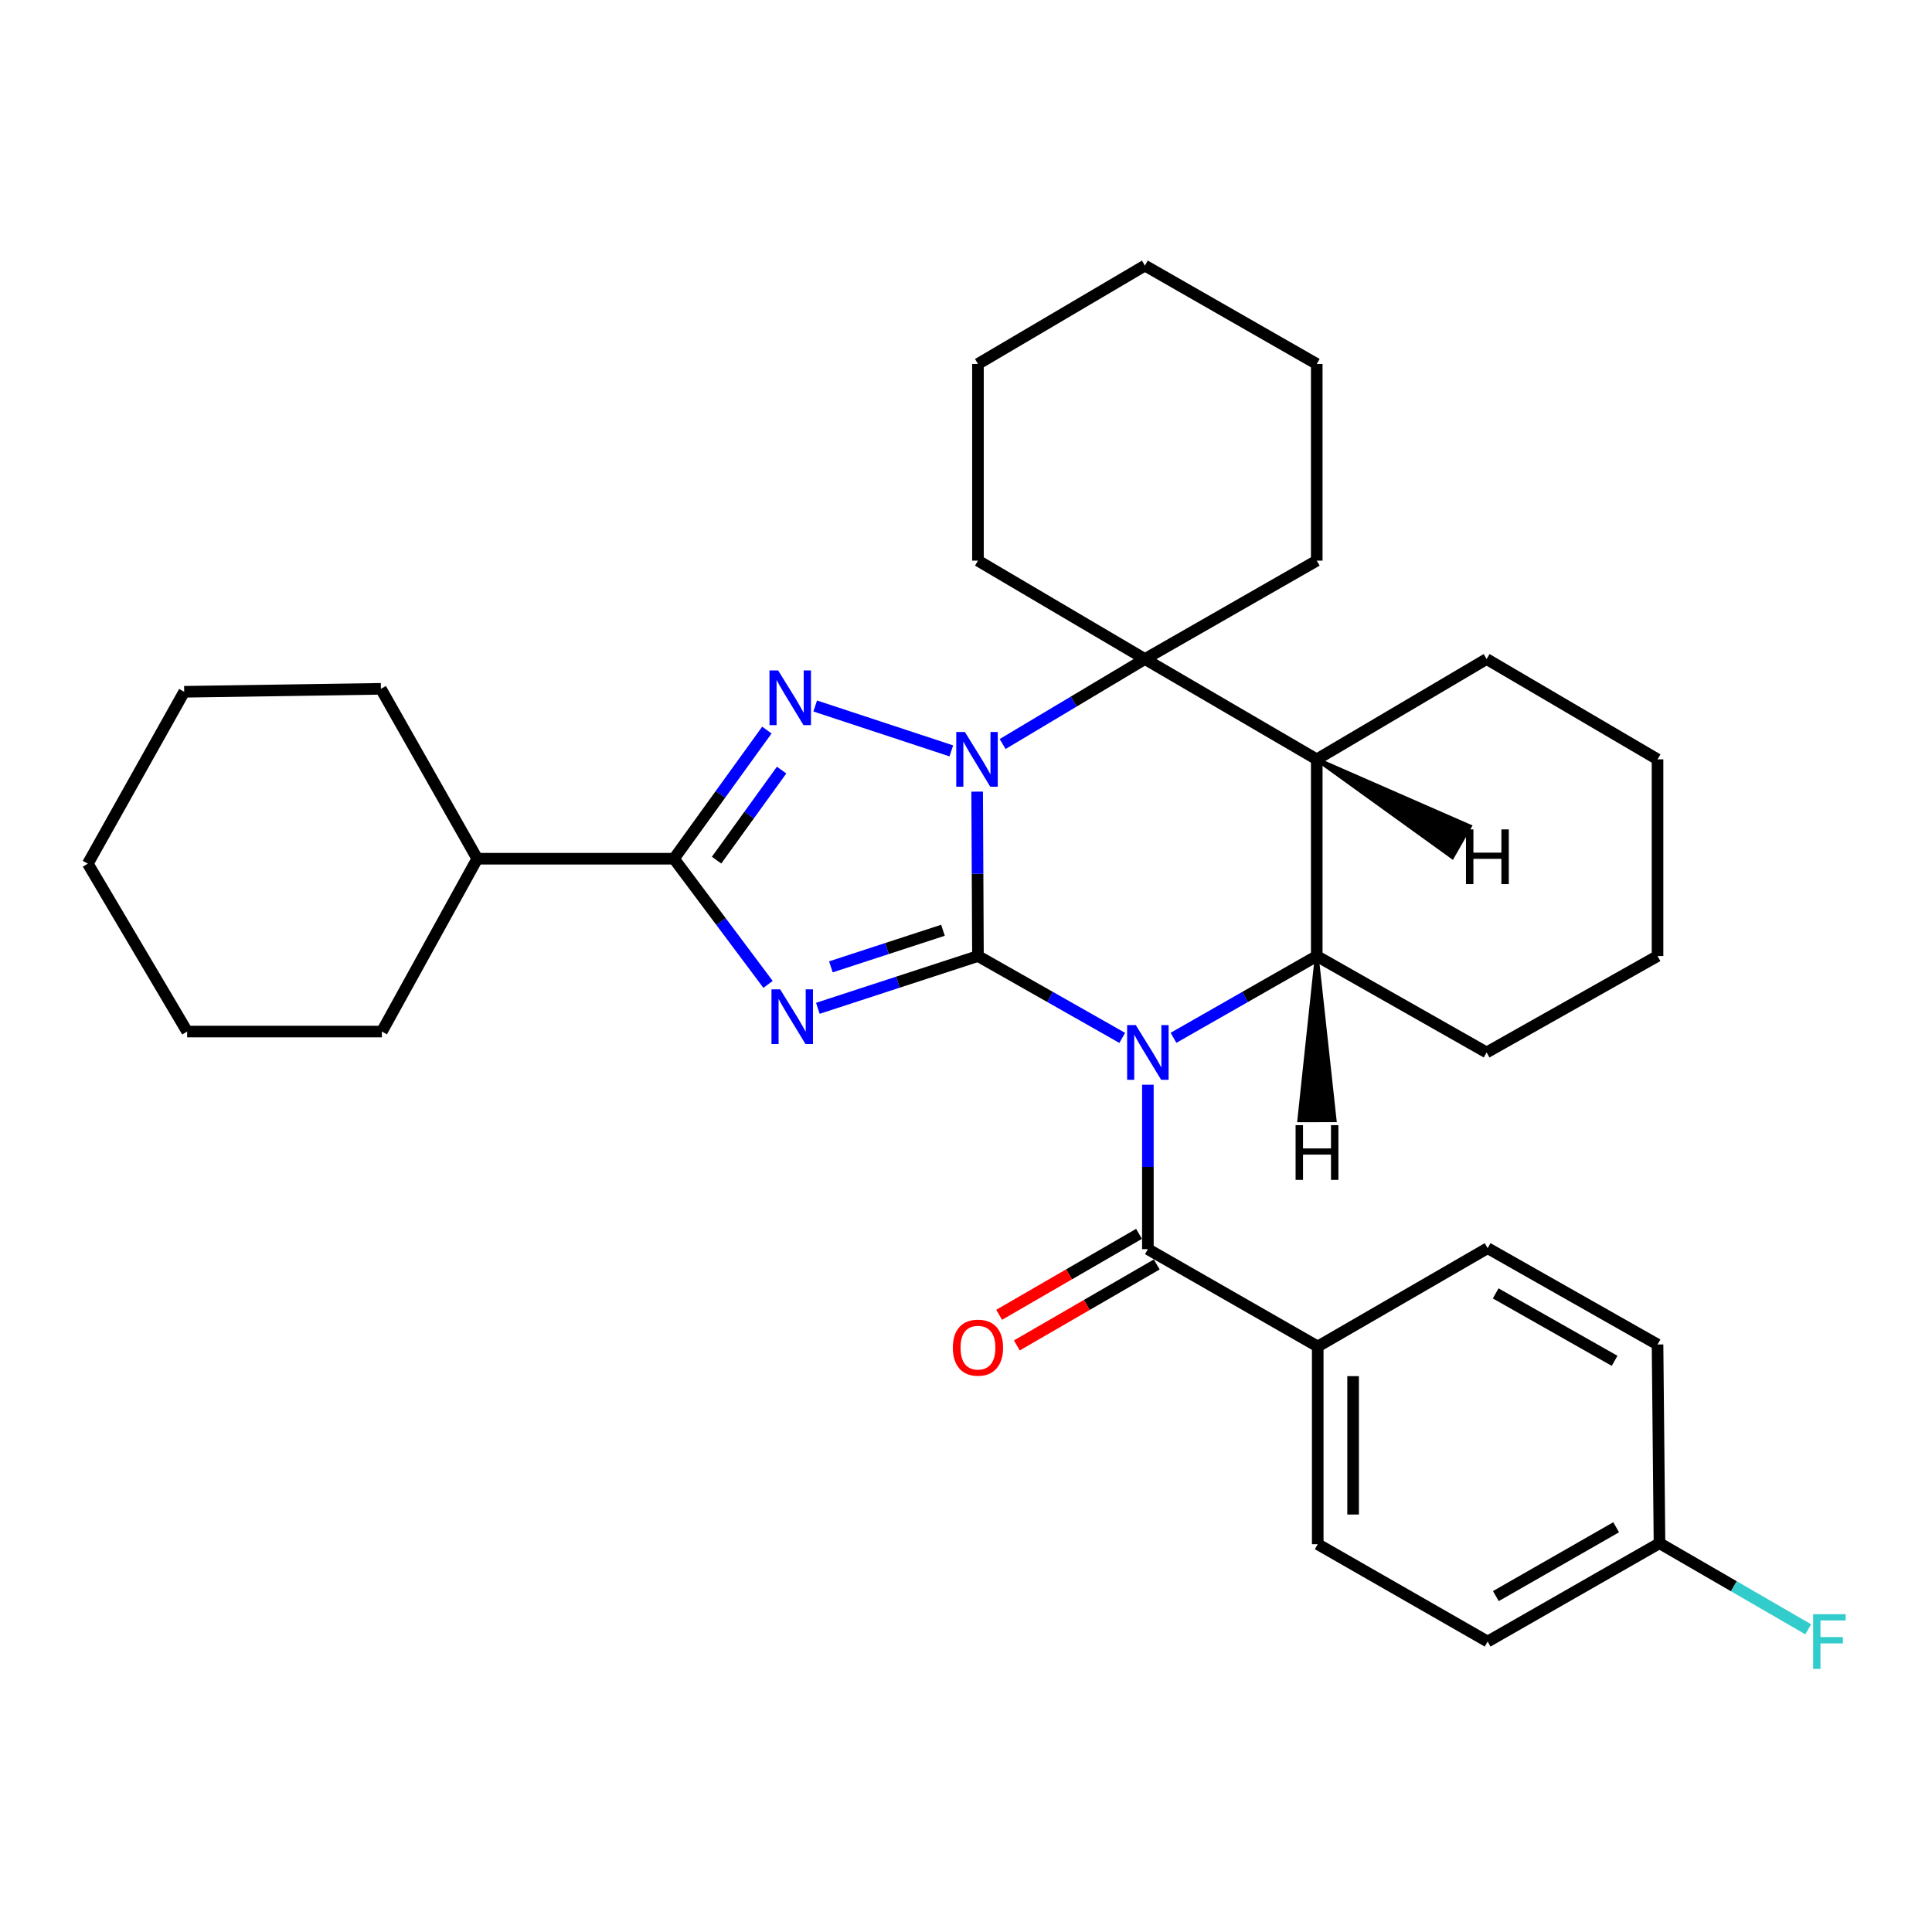 <?xml version='1.0' encoding='iso-8859-1'?>
<svg version='1.1' baseProfile='full'
              xmlns='http://www.w3.org/2000/svg'
                      xmlns:rdkit='http://www.rdkit.org/xml'
                      xmlns:xlink='http://www.w3.org/1999/xlink'
                  xml:space='preserve'
width='1000px' height='1000px' viewBox='0 0 1000 1000'>
<!-- END OF HEADER -->
<rect style='opacity:1.0;fill:#FFFFFF;stroke:none' width='1000' height='1000' x='0' y='0'> </rect>
<path class='bond-0' d='M 506.19,494.845 L 543.531,516.029' style='fill:none;fill-rule:evenodd;stroke:#000000;stroke-width:6px;stroke-linecap:butt;stroke-linejoin:miter;stroke-opacity:1' />
<path class='bond-0' d='M 543.531,516.029 L 580.871,537.212' style='fill:none;fill-rule:evenodd;stroke:#0000FF;stroke-width:6px;stroke-linecap:butt;stroke-linejoin:miter;stroke-opacity:1' />
<path class='bond-1' d='M 506.19,494.845 L 505.982,452.293' style='fill:none;fill-rule:evenodd;stroke:#000000;stroke-width:6px;stroke-linecap:butt;stroke-linejoin:miter;stroke-opacity:1' />
<path class='bond-1' d='M 505.982,452.293 L 505.774,409.74' style='fill:none;fill-rule:evenodd;stroke:#0000FF;stroke-width:6px;stroke-linecap:butt;stroke-linejoin:miter;stroke-opacity:1' />
<path class='bond-2' d='M 506.19,494.845 L 464.757,508.372' style='fill:none;fill-rule:evenodd;stroke:#000000;stroke-width:6px;stroke-linecap:butt;stroke-linejoin:miter;stroke-opacity:1' />
<path class='bond-2' d='M 464.757,508.372 L 423.323,521.898' style='fill:none;fill-rule:evenodd;stroke:#0000FF;stroke-width:6px;stroke-linecap:butt;stroke-linejoin:miter;stroke-opacity:1' />
<path class='bond-2' d='M 488.079,481.501 L 459.076,490.97' style='fill:none;fill-rule:evenodd;stroke:#000000;stroke-width:6px;stroke-linecap:butt;stroke-linejoin:miter;stroke-opacity:1' />
<path class='bond-2' d='M 459.076,490.97 L 430.072,500.438' style='fill:none;fill-rule:evenodd;stroke:#0000FF;stroke-width:6px;stroke-linecap:butt;stroke-linejoin:miter;stroke-opacity:1' />
<path class='bond-6' d='M 607.396,537.172 L 644.472,516.009' style='fill:none;fill-rule:evenodd;stroke:#0000FF;stroke-width:6px;stroke-linecap:butt;stroke-linejoin:miter;stroke-opacity:1' />
<path class='bond-6' d='M 644.472,516.009 L 681.549,494.845' style='fill:none;fill-rule:evenodd;stroke:#000000;stroke-width:6px;stroke-linecap:butt;stroke-linejoin:miter;stroke-opacity:1' />
<path class='bond-7' d='M 594.139,561.444 L 594.139,604.002' style='fill:none;fill-rule:evenodd;stroke:#0000FF;stroke-width:6px;stroke-linecap:butt;stroke-linejoin:miter;stroke-opacity:1' />
<path class='bond-7' d='M 594.139,604.002 L 594.139,646.56' style='fill:none;fill-rule:evenodd;stroke:#000000;stroke-width:6px;stroke-linecap:butt;stroke-linejoin:miter;stroke-opacity:1' />
<path class='bond-3' d='M 492.407,388.655 L 421.952,365.427' style='fill:none;fill-rule:evenodd;stroke:#0000FF;stroke-width:6px;stroke-linecap:butt;stroke-linejoin:miter;stroke-opacity:1' />
<path class='bond-5' d='M 518.963,385.107 L 555.783,363.113' style='fill:none;fill-rule:evenodd;stroke:#0000FF;stroke-width:6px;stroke-linecap:butt;stroke-linejoin:miter;stroke-opacity:1' />
<path class='bond-5' d='M 555.783,363.113 L 592.604,341.118' style='fill:none;fill-rule:evenodd;stroke:#000000;stroke-width:6px;stroke-linecap:butt;stroke-linejoin:miter;stroke-opacity:1' />
<path class='bond-4' d='M 397.541,509.516 L 373.191,476.995' style='fill:none;fill-rule:evenodd;stroke:#0000FF;stroke-width:6px;stroke-linecap:butt;stroke-linejoin:miter;stroke-opacity:1' />
<path class='bond-4' d='M 373.191,476.995 L 348.842,444.474' style='fill:none;fill-rule:evenodd;stroke:#000000;stroke-width:6px;stroke-linecap:butt;stroke-linejoin:miter;stroke-opacity:1' />
<path class='bond-32' d='M 396.934,377.892 L 372.888,411.183' style='fill:none;fill-rule:evenodd;stroke:#0000FF;stroke-width:6px;stroke-linecap:butt;stroke-linejoin:miter;stroke-opacity:1' />
<path class='bond-32' d='M 372.888,411.183 L 348.842,444.474' style='fill:none;fill-rule:evenodd;stroke:#000000;stroke-width:6px;stroke-linecap:butt;stroke-linejoin:miter;stroke-opacity:1' />
<path class='bond-32' d='M 404.56,398.598 L 387.728,421.901' style='fill:none;fill-rule:evenodd;stroke:#0000FF;stroke-width:6px;stroke-linecap:butt;stroke-linejoin:miter;stroke-opacity:1' />
<path class='bond-32' d='M 387.728,421.901 L 370.895,445.205' style='fill:none;fill-rule:evenodd;stroke:#000000;stroke-width:6px;stroke-linecap:butt;stroke-linejoin:miter;stroke-opacity:1' />
<path class='bond-11' d='M 348.842,444.474 L 247.032,444.474' style='fill:none;fill-rule:evenodd;stroke:#000000;stroke-width:6px;stroke-linecap:butt;stroke-linejoin:miter;stroke-opacity:1' />
<path class='bond-8' d='M 592.604,341.118 L 681.549,393.035' style='fill:none;fill-rule:evenodd;stroke:#000000;stroke-width:6px;stroke-linecap:butt;stroke-linejoin:miter;stroke-opacity:1' />
<path class='bond-15' d='M 592.604,341.118 L 681.549,290.187' style='fill:none;fill-rule:evenodd;stroke:#000000;stroke-width:6px;stroke-linecap:butt;stroke-linejoin:miter;stroke-opacity:1' />
<path class='bond-16' d='M 592.604,341.118 L 506.19,290.187' style='fill:none;fill-rule:evenodd;stroke:#000000;stroke-width:6px;stroke-linecap:butt;stroke-linejoin:miter;stroke-opacity:1' />
<path class='bond-17' d='M 681.549,494.845 L 769.468,544.739' style='fill:none;fill-rule:evenodd;stroke:#000000;stroke-width:6px;stroke-linecap:butt;stroke-linejoin:miter;stroke-opacity:1' />
<path class='bond-33' d='M 681.549,494.845 L 681.549,393.035' style='fill:none;fill-rule:evenodd;stroke:#000000;stroke-width:6px;stroke-linecap:butt;stroke-linejoin:miter;stroke-opacity:1' />
<path class='bond-38' d='M 681.549,494.845 L 672.502,579.853 L 690.808,579.83 Z' style='fill:#000000;fill-rule:evenodd;fill-opacity:1;stroke:#000000;stroke-width:2px;stroke-linecap:butt;stroke-linejoin:miter;stroke-opacity:1;' />
<path class='bond-9' d='M 594.139,646.56 L 682.058,696.941' style='fill:none;fill-rule:evenodd;stroke:#000000;stroke-width:6px;stroke-linecap:butt;stroke-linejoin:miter;stroke-opacity:1' />
<path class='bond-10' d='M 589.555,638.638 L 553.35,659.591' style='fill:none;fill-rule:evenodd;stroke:#000000;stroke-width:6px;stroke-linecap:butt;stroke-linejoin:miter;stroke-opacity:1' />
<path class='bond-10' d='M 553.35,659.591 L 517.146,680.544' style='fill:none;fill-rule:evenodd;stroke:#FF0000;stroke-width:6px;stroke-linecap:butt;stroke-linejoin:miter;stroke-opacity:1' />
<path class='bond-10' d='M 598.724,654.481 L 562.52,675.435' style='fill:none;fill-rule:evenodd;stroke:#000000;stroke-width:6px;stroke-linecap:butt;stroke-linejoin:miter;stroke-opacity:1' />
<path class='bond-10' d='M 562.52,675.435 L 526.315,696.388' style='fill:none;fill-rule:evenodd;stroke:#FF0000;stroke-width:6px;stroke-linecap:butt;stroke-linejoin:miter;stroke-opacity:1' />
<path class='bond-20' d='M 681.549,393.035 L 769.468,341.118' style='fill:none;fill-rule:evenodd;stroke:#000000;stroke-width:6px;stroke-linecap:butt;stroke-linejoin:miter;stroke-opacity:1' />
<path class='bond-39' d='M 681.549,393.035 L 751.712,443.624 L 760.787,427.726 Z' style='fill:#000000;fill-rule:evenodd;fill-opacity:1;stroke:#000000;stroke-width:2px;stroke-linecap:butt;stroke-linejoin:miter;stroke-opacity:1;' />
<path class='bond-12' d='M 682.058,696.941 L 682.058,799.27' style='fill:none;fill-rule:evenodd;stroke:#000000;stroke-width:6px;stroke-linecap:butt;stroke-linejoin:miter;stroke-opacity:1' />
<path class='bond-12' d='M 700.364,712.291 L 700.364,783.921' style='fill:none;fill-rule:evenodd;stroke:#000000;stroke-width:6px;stroke-linecap:butt;stroke-linejoin:miter;stroke-opacity:1' />
<path class='bond-13' d='M 682.058,696.941 L 769.997,646.051' style='fill:none;fill-rule:evenodd;stroke:#000000;stroke-width:6px;stroke-linecap:butt;stroke-linejoin:miter;stroke-opacity:1' />
<path class='bond-22' d='M 247.032,444.474 L 197.148,356.535' style='fill:none;fill-rule:evenodd;stroke:#000000;stroke-width:6px;stroke-linecap:butt;stroke-linejoin:miter;stroke-opacity:1' />
<path class='bond-23' d='M 247.032,444.474 L 197.667,533.928' style='fill:none;fill-rule:evenodd;stroke:#000000;stroke-width:6px;stroke-linecap:butt;stroke-linejoin:miter;stroke-opacity:1' />
<path class='bond-19' d='M 682.058,799.27 L 769.997,849.662' style='fill:none;fill-rule:evenodd;stroke:#000000;stroke-width:6px;stroke-linecap:butt;stroke-linejoin:miter;stroke-opacity:1' />
<path class='bond-18' d='M 769.997,646.051 L 857.936,695.914' style='fill:none;fill-rule:evenodd;stroke:#000000;stroke-width:6px;stroke-linecap:butt;stroke-linejoin:miter;stroke-opacity:1' />
<path class='bond-18' d='M 774.158,669.455 L 835.716,704.359' style='fill:none;fill-rule:evenodd;stroke:#000000;stroke-width:6px;stroke-linecap:butt;stroke-linejoin:miter;stroke-opacity:1' />
<path class='bond-14' d='M 858.953,798.762 L 857.936,695.914' style='fill:none;fill-rule:evenodd;stroke:#000000;stroke-width:6px;stroke-linecap:butt;stroke-linejoin:miter;stroke-opacity:1' />
<path class='bond-21' d='M 858.953,798.762 L 897.442,821.04' style='fill:none;fill-rule:evenodd;stroke:#000000;stroke-width:6px;stroke-linecap:butt;stroke-linejoin:miter;stroke-opacity:1' />
<path class='bond-21' d='M 897.442,821.04 L 935.931,843.318' style='fill:none;fill-rule:evenodd;stroke:#33CCCC;stroke-width:6px;stroke-linecap:butt;stroke-linejoin:miter;stroke-opacity:1' />
<path class='bond-36' d='M 858.953,798.762 L 769.997,849.662' style='fill:none;fill-rule:evenodd;stroke:#000000;stroke-width:6px;stroke-linecap:butt;stroke-linejoin:miter;stroke-opacity:1' />
<path class='bond-36' d='M 836.518,790.508 L 774.249,826.138' style='fill:none;fill-rule:evenodd;stroke:#000000;stroke-width:6px;stroke-linecap:butt;stroke-linejoin:miter;stroke-opacity:1' />
<path class='bond-25' d='M 681.549,290.187 L 681.549,188.387' style='fill:none;fill-rule:evenodd;stroke:#000000;stroke-width:6px;stroke-linecap:butt;stroke-linejoin:miter;stroke-opacity:1' />
<path class='bond-24' d='M 506.19,290.187 L 506.19,188.387' style='fill:none;fill-rule:evenodd;stroke:#000000;stroke-width:6px;stroke-linecap:butt;stroke-linejoin:miter;stroke-opacity:1' />
<path class='bond-26' d='M 769.468,544.739 L 857.936,494.845' style='fill:none;fill-rule:evenodd;stroke:#000000;stroke-width:6px;stroke-linecap:butt;stroke-linejoin:miter;stroke-opacity:1' />
<path class='bond-27' d='M 769.468,341.118 L 857.936,393.035' style='fill:none;fill-rule:evenodd;stroke:#000000;stroke-width:6px;stroke-linecap:butt;stroke-linejoin:miter;stroke-opacity:1' />
<path class='bond-28' d='M 197.148,356.535 L 95.338,358.061' style='fill:none;fill-rule:evenodd;stroke:#000000;stroke-width:6px;stroke-linecap:butt;stroke-linejoin:miter;stroke-opacity:1' />
<path class='bond-29' d='M 197.667,533.928 L 96.873,533.928' style='fill:none;fill-rule:evenodd;stroke:#000000;stroke-width:6px;stroke-linecap:butt;stroke-linejoin:miter;stroke-opacity:1' />
<path class='bond-31' d='M 506.19,188.387 L 592.604,137.466' style='fill:none;fill-rule:evenodd;stroke:#000000;stroke-width:6px;stroke-linecap:butt;stroke-linejoin:miter;stroke-opacity:1' />
<path class='bond-34' d='M 681.549,188.387 L 592.604,137.466' style='fill:none;fill-rule:evenodd;stroke:#000000;stroke-width:6px;stroke-linecap:butt;stroke-linejoin:miter;stroke-opacity:1' />
<path class='bond-35' d='M 857.936,494.845 L 857.936,393.035' style='fill:none;fill-rule:evenodd;stroke:#000000;stroke-width:6px;stroke-linecap:butt;stroke-linejoin:miter;stroke-opacity:1' />
<path class='bond-37' d='M 95.338,358.061 L 45.455,447.037' style='fill:none;fill-rule:evenodd;stroke:#000000;stroke-width:6px;stroke-linecap:butt;stroke-linejoin:miter;stroke-opacity:1' />
<path class='bond-30' d='M 96.873,533.928 L 45.455,447.037' style='fill:none;fill-rule:evenodd;stroke:#000000;stroke-width:6px;stroke-linecap:butt;stroke-linejoin:miter;stroke-opacity:1' />
<path  class='atom-1' d='M 587.879 530.579
L 597.159 545.579
Q 598.079 547.059, 599.559 549.739
Q 601.039 552.419, 601.119 552.579
L 601.119 530.579
L 604.879 530.579
L 604.879 558.899
L 600.999 558.899
L 591.039 542.499
Q 589.879 540.579, 588.639 538.379
Q 587.439 536.179, 587.079 535.499
L 587.079 558.899
L 583.399 558.899
L 583.399 530.579
L 587.879 530.579
' fill='#0000FF'/>
<path  class='atom-2' d='M 499.432 378.875
L 508.712 393.875
Q 509.632 395.355, 511.112 398.035
Q 512.592 400.715, 512.672 400.875
L 512.672 378.875
L 516.432 378.875
L 516.432 407.195
L 512.552 407.195
L 502.592 390.795
Q 501.432 388.875, 500.192 386.675
Q 498.992 384.475, 498.632 383.795
L 498.632 407.195
L 494.952 407.195
L 494.952 378.875
L 499.432 378.875
' fill='#0000FF'/>
<path  class='atom-3' d='M 403.795 512.07
L 413.075 527.07
Q 413.995 528.55, 415.475 531.23
Q 416.955 533.91, 417.035 534.07
L 417.035 512.07
L 420.795 512.07
L 420.795 540.39
L 416.915 540.39
L 406.955 523.99
Q 405.795 522.07, 404.555 519.87
Q 403.355 517.67, 402.995 516.99
L 402.995 540.39
L 399.315 540.39
L 399.315 512.07
L 403.795 512.07
' fill='#0000FF'/>
<path  class='atom-4' d='M 402.757 347.003
L 412.037 362.003
Q 412.957 363.483, 414.437 366.163
Q 415.917 368.843, 415.997 369.003
L 415.997 347.003
L 419.757 347.003
L 419.757 375.323
L 415.877 375.323
L 405.917 358.923
Q 404.757 357.003, 403.517 354.803
Q 402.317 352.603, 401.957 351.923
L 401.957 375.323
L 398.277 375.323
L 398.277 347.003
L 402.757 347.003
' fill='#0000FF'/>
<path  class='atom-11' d='M 493.19 697.54
Q 493.19 690.74, 496.55 686.94
Q 499.91 683.14, 506.19 683.14
Q 512.47 683.14, 515.83 686.94
Q 519.19 690.74, 519.19 697.54
Q 519.19 704.42, 515.79 708.34
Q 512.39 712.22, 506.19 712.22
Q 499.95 712.22, 496.55 708.34
Q 493.19 704.46, 493.19 697.54
M 506.19 709.02
Q 510.51 709.02, 512.83 706.14
Q 515.19 703.22, 515.19 697.54
Q 515.19 691.98, 512.83 689.18
Q 510.51 686.34, 506.19 686.34
Q 501.87 686.34, 499.51 689.14
Q 497.19 691.94, 497.19 697.54
Q 497.19 703.26, 499.51 706.14
Q 501.87 709.02, 506.19 709.02
' fill='#FF0000'/>
<path  class='atom-22' d='M 938.471 835.502
L 955.311 835.502
L 955.311 838.742
L 942.271 838.742
L 942.271 847.342
L 953.871 847.342
L 953.871 850.622
L 942.271 850.622
L 942.271 863.822
L 938.471 863.822
L 938.471 835.502
' fill='#33CCCC'/>
<path  class='atom-33' d='M 670.596 582.384
L 674.436 582.384
L 674.436 594.424
L 688.916 594.424
L 688.916 582.384
L 692.756 582.384
L 692.756 610.704
L 688.916 610.704
L 688.916 597.624
L 674.436 597.624
L 674.436 610.704
L 670.596 610.704
L 670.596 582.384
' fill='#000000'/>
<path  class='atom-34' d='M 758.792 429.291
L 762.632 429.291
L 762.632 441.331
L 777.112 441.331
L 777.112 429.291
L 780.952 429.291
L 780.952 457.611
L 777.112 457.611
L 777.112 444.531
L 762.632 444.531
L 762.632 457.611
L 758.792 457.611
L 758.792 429.291
' fill='#000000'/>
</svg>
